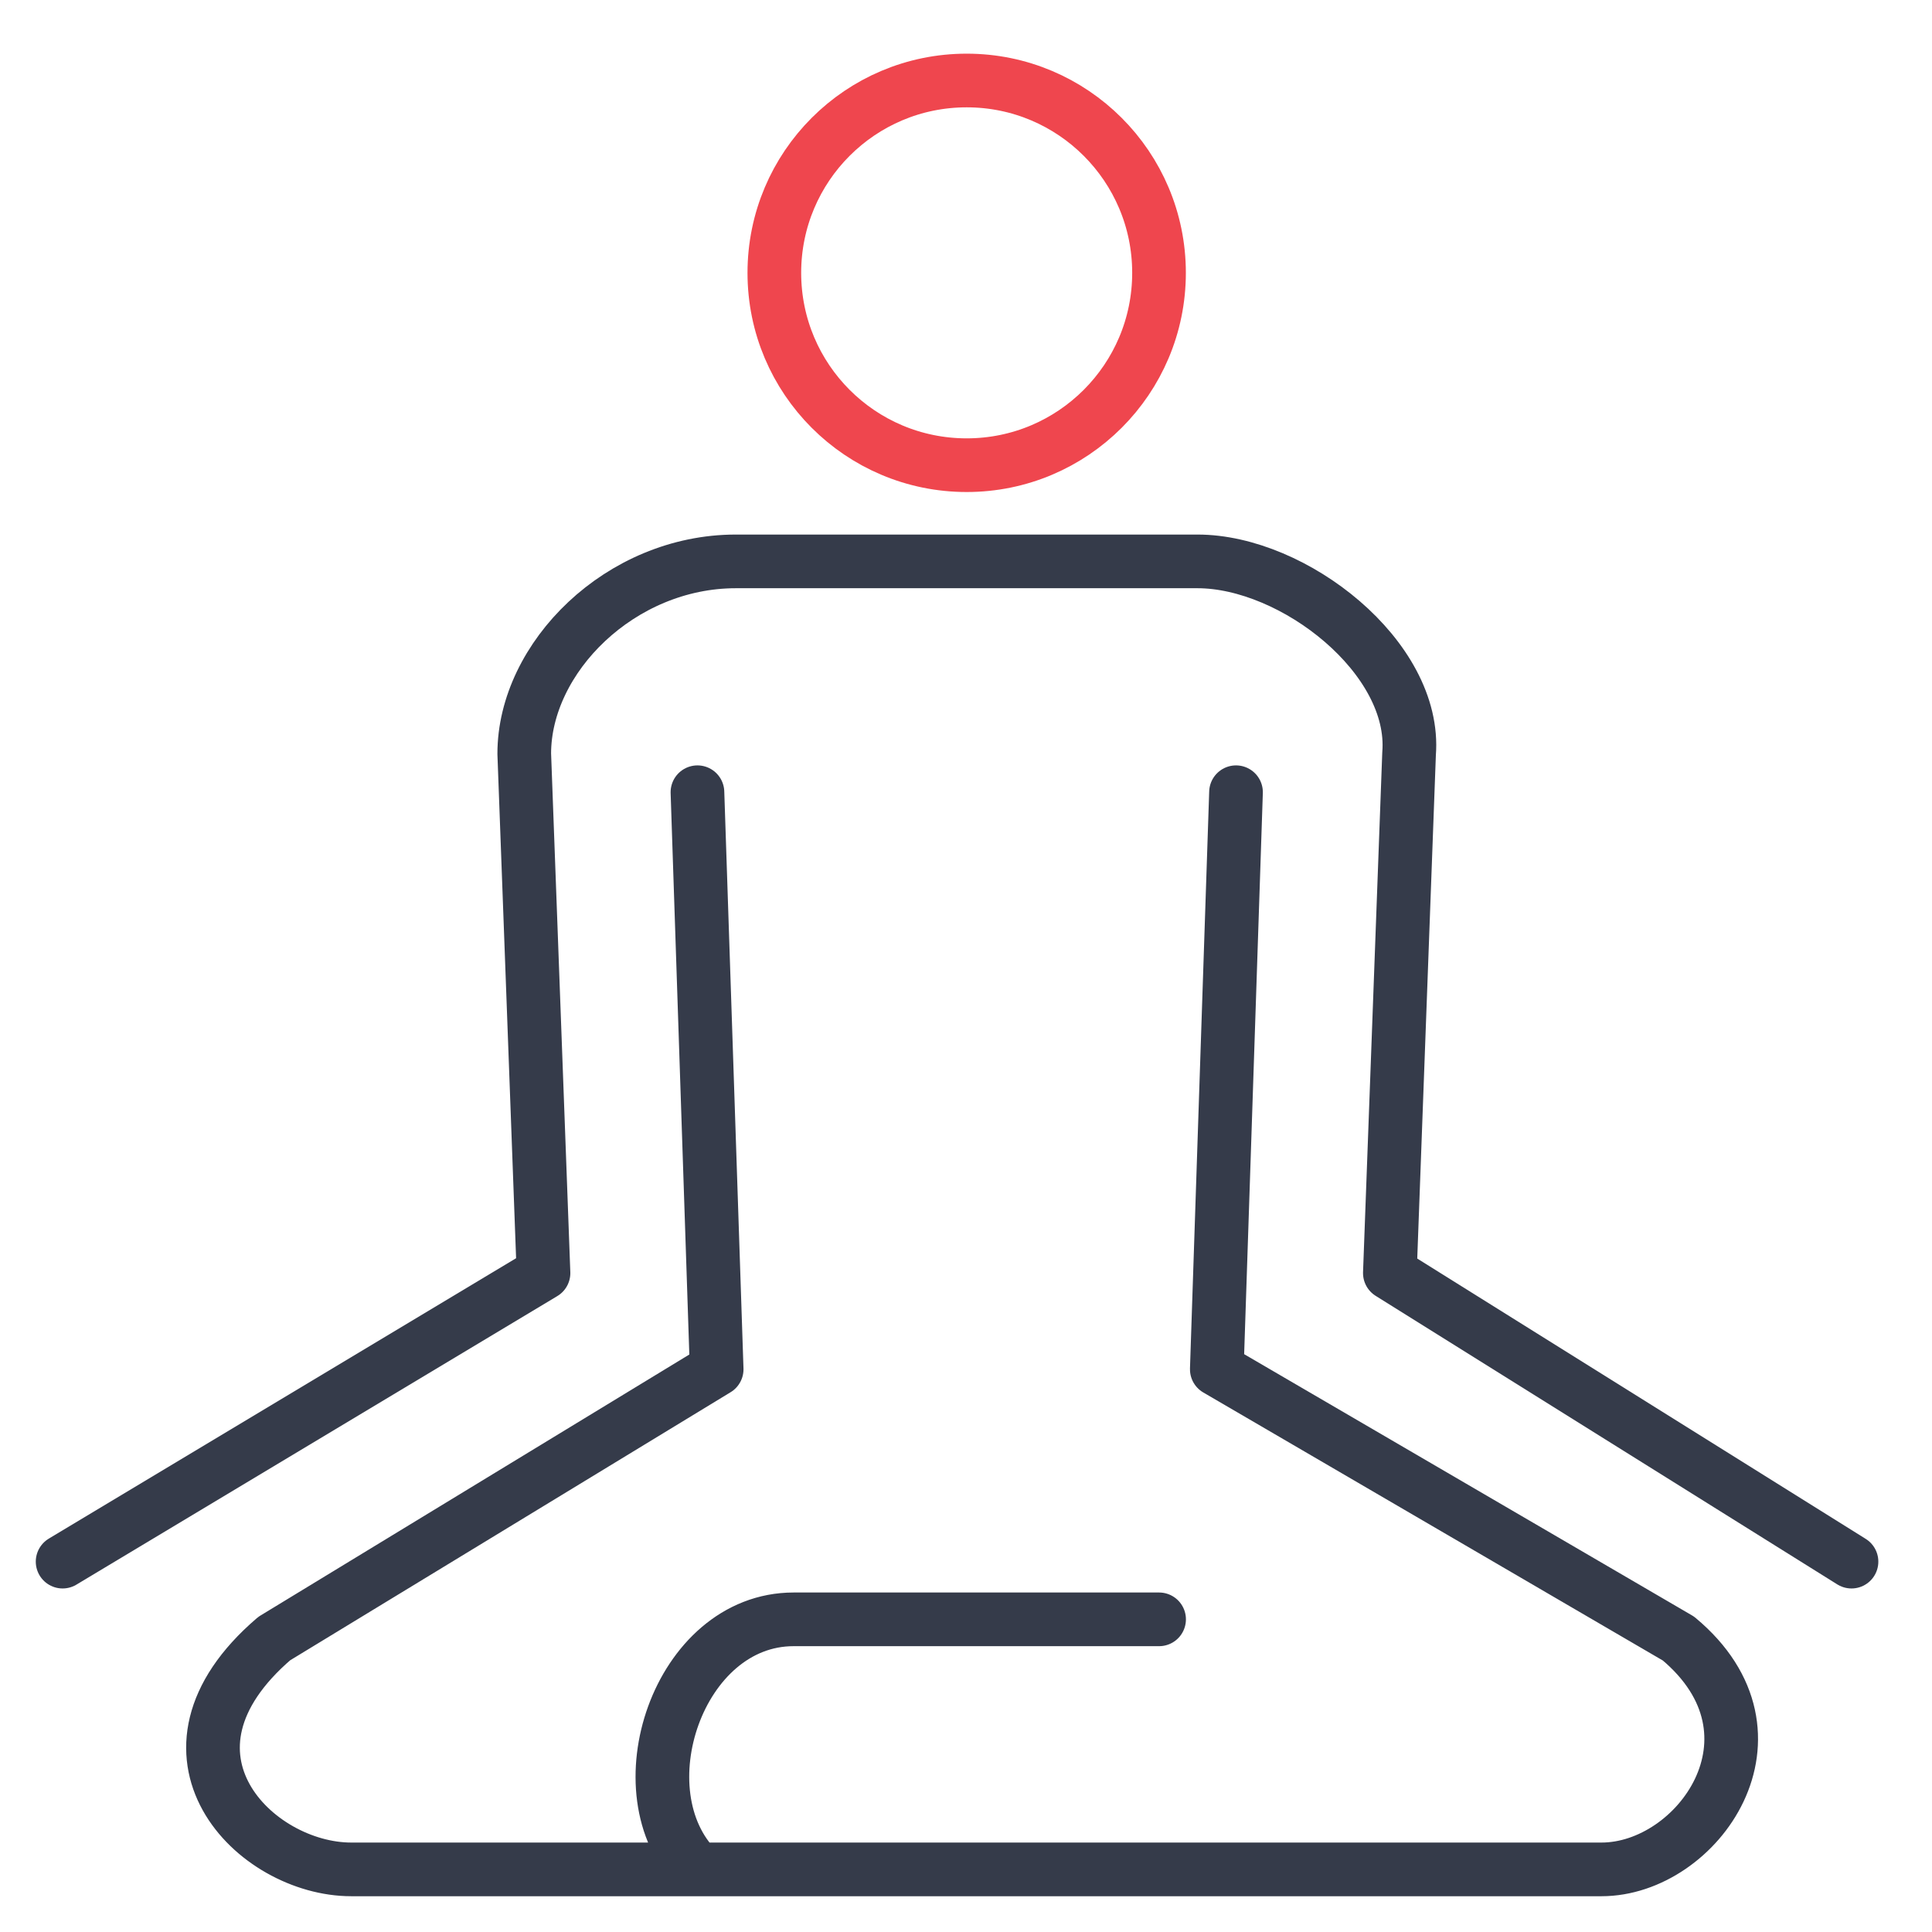 <?xml version="1.0" encoding="UTF-8"?>
<svg xmlns="http://www.w3.org/2000/svg" width="54" height="54" viewBox="0 0 54 54" fill="none">
  <path d="M32.397 45.261H22.182C18.955 45.261 17.342 50.099 19.494 52.25M19.494 52.25H44.763C47.451 52.25 50.139 48.487 46.913 45.798L34.01 38.272L34.547 22.143M19.494 52.25H9.816C7.129 52.25 3.903 49.024 7.666 45.798L20.031 38.272L19.494 22.143" stroke="#353B4A" stroke-width="1.5" stroke-linecap="round" stroke-linejoin="round"></path>
  <path d="M1.75 43.648L15.191 35.583L14.653 21.067C14.653 18.379 17.341 15.691 20.567 15.691H33.47C36.159 15.691 39.599 18.379 39.384 21.067L38.847 35.583L51.75 43.648" stroke="#353B4A" stroke-width="1.5" stroke-linecap="round" stroke-linejoin="round"></path>
  <circle cx="27.019" cy="7.626" r="5.376" stroke="#EF464E" stroke-width="1.5"></circle>
</svg>
